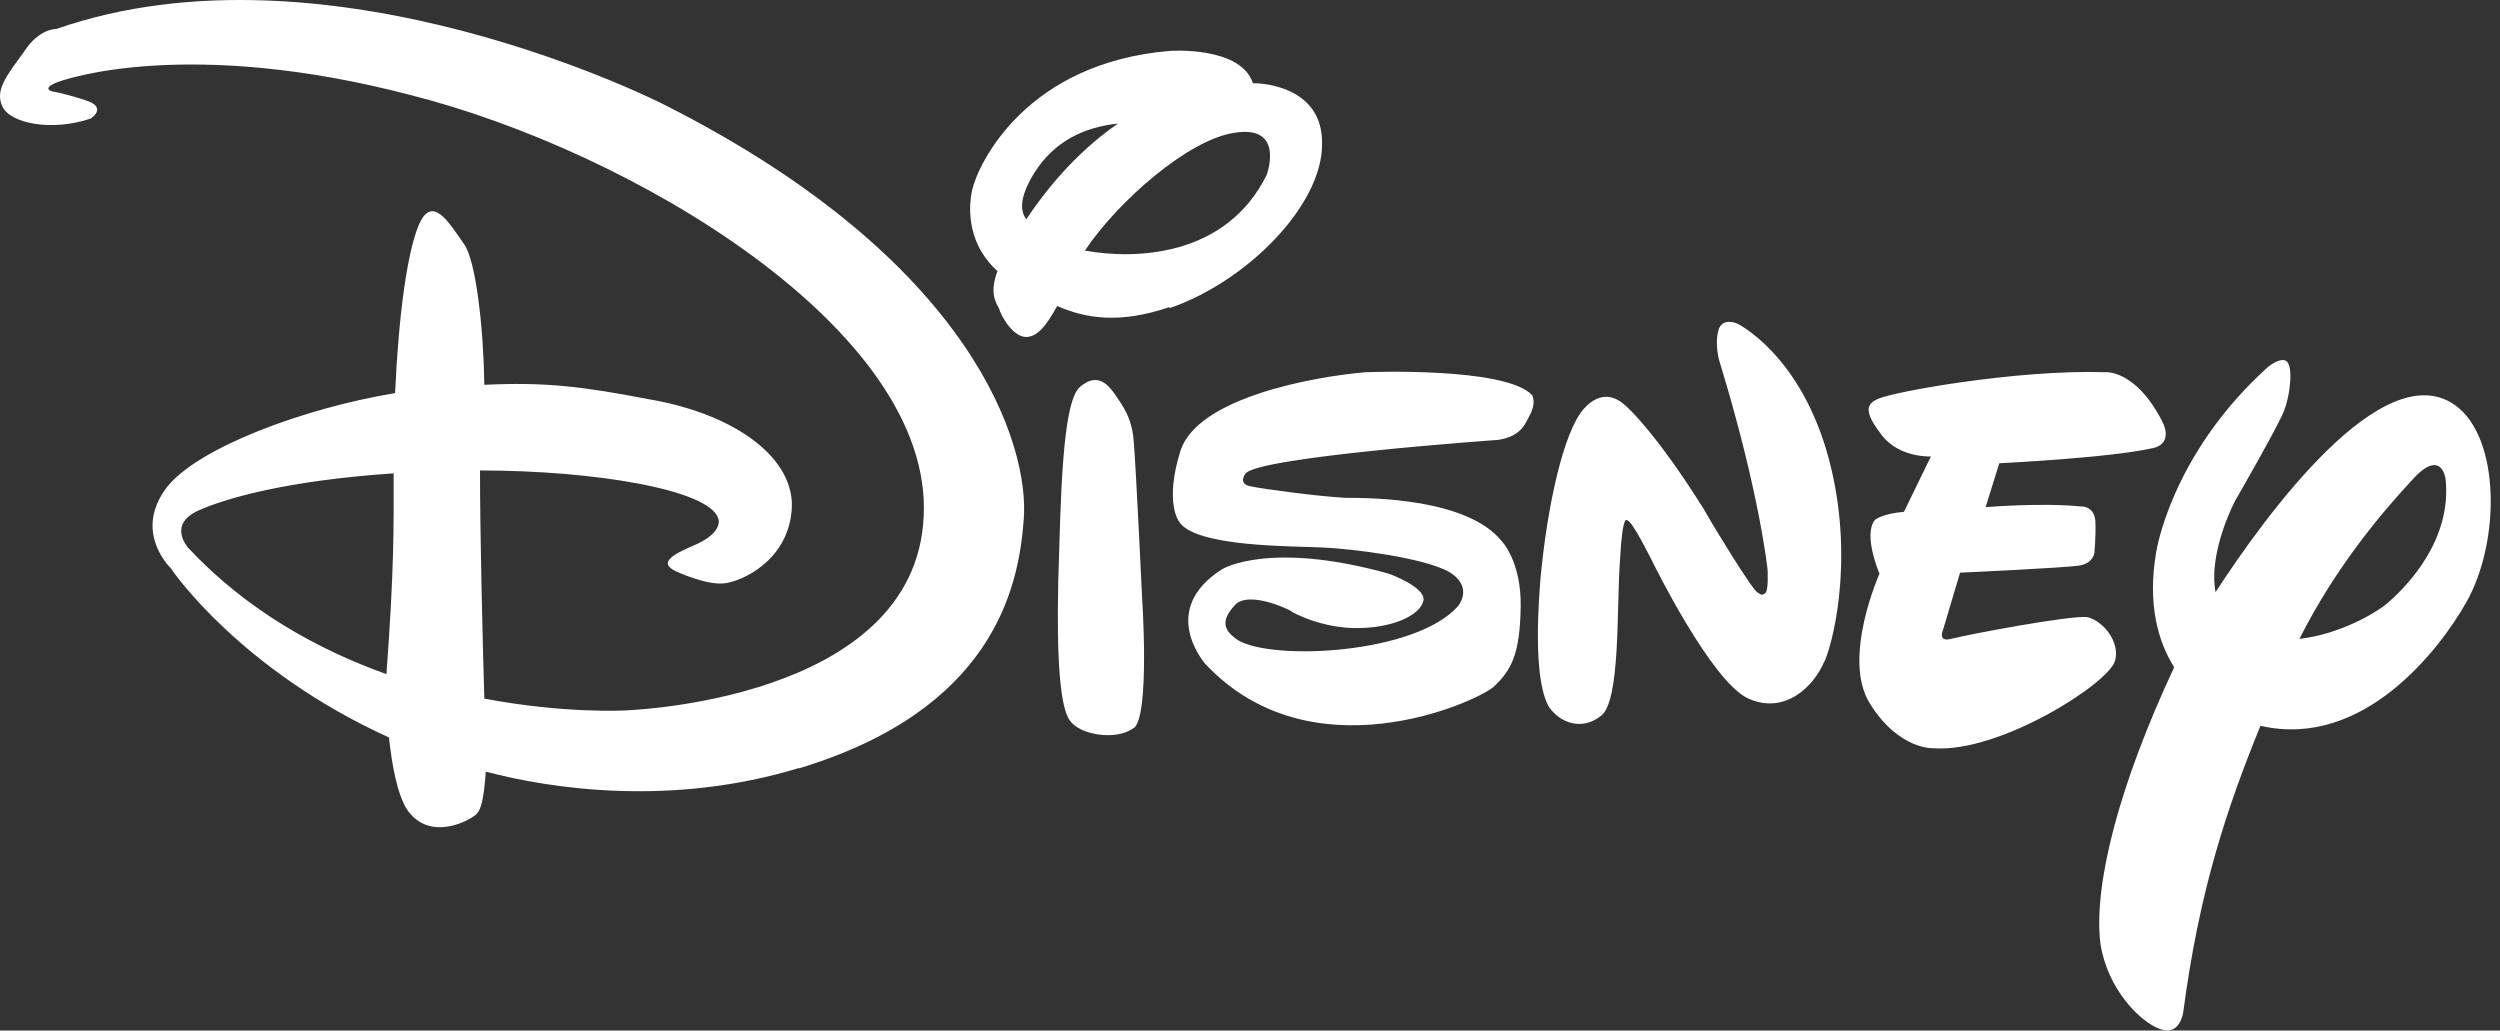 <svg width="131" height="54" viewBox="0 0 131 54" fill="none" xmlns="http://www.w3.org/2000/svg">
<rect x="0" y="0" width="131" height="54" fill="#333333" stroke="none"/>
<path d="M112.795 23.483C110.589 23.992 104.763 24.275 104.763 24.275L104.046 26.575C104.046 26.575 106.931 26.33 109.043 26.538C109.043 26.538 109.722 26.481 109.797 27.292C109.835 28.122 109.741 28.989 109.741 28.989C109.741 28.989 109.684 29.498 108.986 29.63C108.176 29.762 102.707 30.007 102.707 30.007L101.821 32.986C101.821 32.986 101.501 33.665 102.236 33.477C102.915 33.288 108.647 32.194 109.401 32.345C110.193 32.534 111.098 33.627 110.834 34.608C110.533 35.796 104.8 39.454 101.331 39.209C101.331 39.209 99.502 39.322 97.974 36.852C96.504 34.495 98.484 30.064 98.484 30.064C98.484 30.064 97.597 27.989 98.257 27.235C98.257 27.235 98.634 26.915 99.766 26.82L101.18 23.917C101.18 23.917 99.577 24.011 98.634 22.842C97.767 21.71 97.692 21.22 98.37 20.919C99.087 20.541 105.724 19.354 110.287 19.504C110.287 19.504 111.89 19.316 113.304 22.088C113.304 22.088 113.945 23.219 112.814 23.483M95.599 34.646C95.033 36.022 93.468 37.474 91.582 36.588C89.659 35.683 86.623 29.498 86.623 29.498C86.623 29.498 85.492 27.198 85.266 27.273C85.266 27.273 85.02 26.82 84.888 29.347C84.7 31.855 84.926 36.739 83.889 37.512C82.946 38.266 81.815 37.945 81.174 37.059C80.646 36.173 80.419 34.042 80.721 30.328C81.061 26.613 81.909 22.653 82.984 21.428C84.115 20.183 85.02 21.088 85.36 21.428C85.36 21.428 86.812 22.748 89.263 26.651L89.678 27.367C89.678 27.367 91.903 31.082 92.129 31.063C92.129 31.063 92.318 31.252 92.469 31.101C92.695 31.044 92.619 29.837 92.619 29.837C92.619 29.837 92.204 25.821 90.13 19.033C90.13 19.033 89.829 18.166 90.036 17.336C90.225 16.582 91.035 16.959 91.035 16.959C91.035 16.959 94.165 18.467 95.693 23.558C97.201 28.649 96.183 33.269 95.617 34.646M80.25 21.579C79.948 22.107 79.816 22.842 78.515 23.049C78.515 23.049 65.882 23.936 65.259 24.822C65.259 24.822 64.844 25.35 65.523 25.482C66.24 25.633 69.106 26.01 70.463 26.085C71.934 26.085 76.874 26.123 78.685 28.348C78.685 28.348 79.722 29.404 79.684 31.798C79.646 34.25 79.213 35.117 78.251 36.003C77.252 36.833 68.691 40.68 63.166 34.797C63.166 34.797 60.639 31.968 64.052 29.819C64.052 29.819 66.504 28.31 72.783 30.064C72.783 30.064 74.668 30.742 74.593 31.44C74.48 32.194 73.028 32.949 70.916 32.911C68.88 32.854 67.371 31.874 67.673 32.044C67.956 32.138 65.467 30.837 64.694 31.723C63.939 32.553 64.128 33.043 64.882 33.552C66.768 34.646 74.178 34.25 76.384 31.78C76.384 31.78 77.27 30.78 75.932 29.969C74.612 29.215 70.765 28.744 69.276 28.687C67.861 28.612 62.563 28.687 61.771 27.311C61.771 27.311 61.017 26.33 61.846 23.653C62.714 20.824 68.88 19.731 71.557 19.504C71.557 19.504 78.911 19.203 80.287 20.711C80.287 20.711 80.476 21.051 80.25 21.56M59.395 38.153C58.509 38.813 56.623 38.53 56.076 37.776C55.548 37.116 55.36 34.514 55.454 30.422C55.586 26.236 55.643 21.107 56.586 20.277C57.528 19.467 58.094 20.183 58.471 20.73C58.848 21.296 59.338 21.918 59.414 23.219C59.527 24.539 59.847 31.327 59.847 31.327C59.847 31.327 60.262 37.512 59.414 38.153M61.281 16.091C58.678 16.978 56.906 16.695 55.398 16.035C54.738 17.223 54.342 17.581 53.851 17.657C53.097 17.732 52.437 16.525 52.343 16.148C52.192 15.865 51.834 15.356 52.267 14.206C50.797 12.886 50.684 11.114 50.947 9.926C51.287 8.53 53.776 3.288 61.318 2.666C61.318 2.666 65.014 2.402 65.655 4.363H65.768C65.768 4.363 69.351 4.363 69.276 7.569C69.276 10.774 65.316 14.772 61.281 16.148M64.637 6.965C62.261 7.342 58.603 10.51 56.849 13.131C59.546 13.621 64.26 13.433 66.372 9.171C66.372 9.171 67.371 6.494 64.637 6.965ZM54.21 9.039C53.455 10.265 53.418 11 53.776 11.491C54.662 10.171 56.227 8.097 58.584 6.475C56.774 6.664 55.247 7.418 54.21 9.039ZM118.452 38.021C116.717 42.282 115.247 46.6 114.398 53.068C114.398 53.068 114.209 54.331 113.172 53.916C112.135 53.539 110.438 51.842 110.061 49.447C109.684 46.318 111.079 41.038 113.927 34.966C113.097 33.646 112.512 31.685 112.984 28.932C112.984 28.932 113.738 23.841 118.829 19.24C118.829 19.24 119.433 18.731 119.772 18.901C120.187 19.09 120.017 20.711 119.678 21.541C119.376 22.333 117.113 26.255 117.113 26.255C117.113 26.255 115.699 28.932 116.095 31.025C118.773 26.915 124.863 18.581 128.634 21.22C131.029 22.917 131.029 28.386 129.238 31.553C127.824 34.061 123.826 39.246 118.49 38.04M126.334 25.218C124.939 26.726 122.45 29.592 120.489 33.477C122.563 33.25 124.58 32.1 125.203 31.516C126.202 30.629 128.502 28.235 128.144 25.067C128.144 25.067 127.918 23.408 126.334 25.218ZM41.859 40.246C35.184 42.282 28.886 41.34 25.454 40.434C25.36 41.83 25.209 42.414 24.983 42.641C24.719 42.942 22.532 44.187 21.325 42.414C20.797 41.566 20.533 40.038 20.382 38.643C12.651 35.136 9.068 29.969 8.955 29.781C8.767 29.592 7.013 27.763 8.767 25.501C10.407 23.464 15.838 21.409 20.702 20.598C20.891 16.45 21.343 13.244 21.928 11.83C22.626 10.133 23.512 11.642 24.304 12.773C24.945 13.621 25.341 17.261 25.379 20.164C28.547 20.014 30.47 20.24 33.996 20.919C38.635 21.71 41.727 24.086 41.482 26.764C41.255 29.404 38.842 30.497 37.899 30.573C36.956 30.648 35.448 29.951 35.448 29.951C34.392 29.46 35.354 29.008 36.579 28.48C37.937 27.82 37.635 27.16 37.635 27.16C37.145 25.651 31.13 24.652 25.152 24.652C25.152 27.952 25.284 33.42 25.379 36.607C29.565 37.399 32.695 37.229 32.695 37.229C32.695 37.229 47.968 36.795 48.402 27.047C48.873 17.279 33.129 7.927 21.532 4.985C9.954 1.95 3.393 4.099 2.827 4.382C2.205 4.684 2.77 4.797 2.77 4.797C2.77 4.797 3.393 4.891 4.524 5.268C5.655 5.645 4.75 6.211 4.75 6.211C2.77 6.89 0.564 6.494 0.13 5.589C-0.303 4.703 0.413 3.892 1.262 2.704C2.054 1.478 2.959 1.516 2.959 1.516C17.29 -3.481 34.788 5.476 34.788 5.476C51.155 13.735 53.946 23.445 53.644 27.216C53.38 30.931 51.947 37.21 41.859 40.265M10.369 26.764C8.748 27.518 9.879 28.725 9.879 28.725C12.934 31.987 16.667 34.042 20.25 35.325C20.665 29.668 20.627 27.65 20.627 24.803C15.083 25.18 11.878 26.085 10.369 26.764Z" fill="white"/>
</svg>
